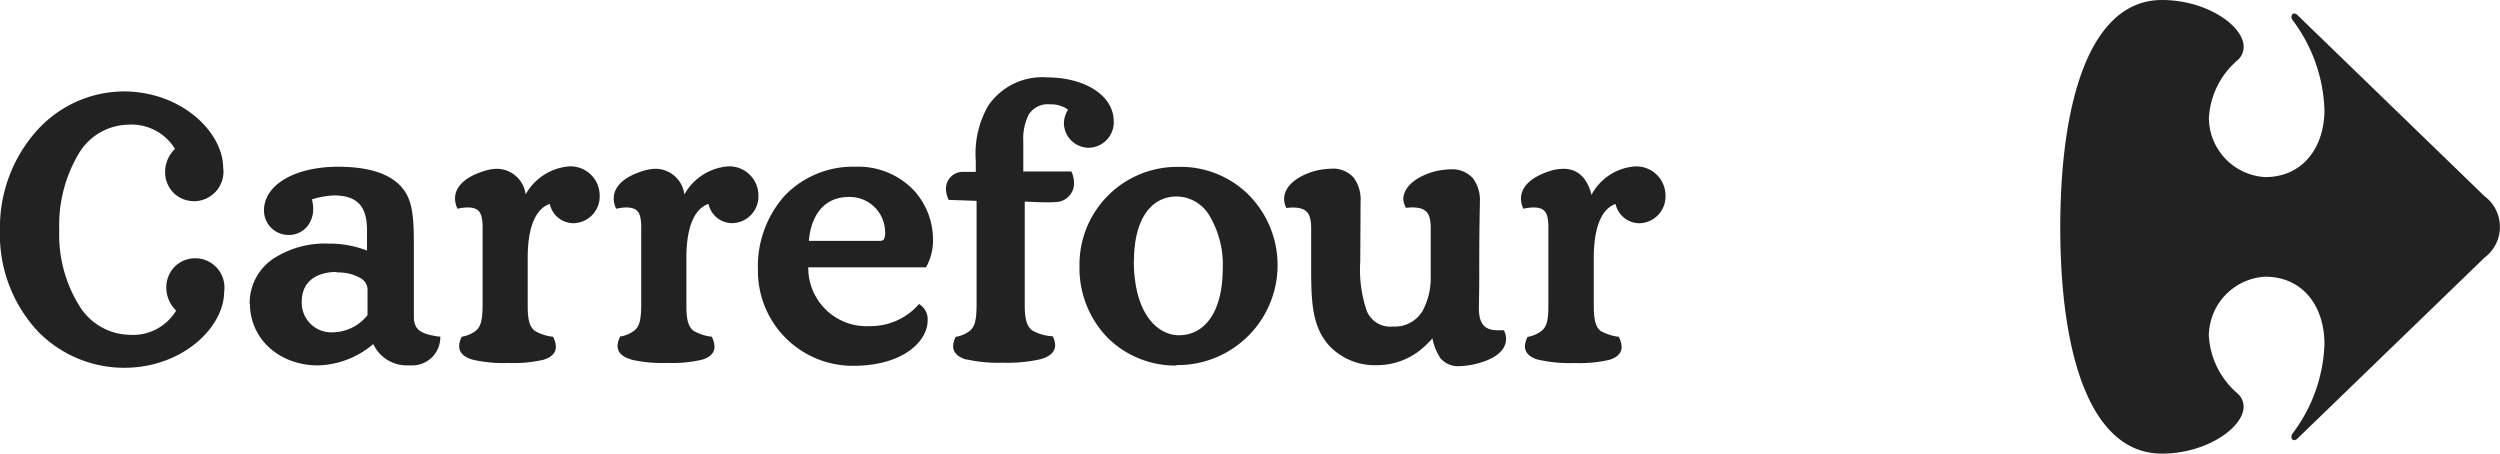 <svg id="Groupe_417" data-name="Groupe 417" xmlns="http://www.w3.org/2000/svg" width="219.421" height="39.813" viewBox="0 0 219.421 39.813">
  <path id="Tracé_753" data-name="Tracé 753" d="M205.948,1.657c-6.425,0-8.935,9.108-8.935,19.966s2.51,19.848,8.935,19.848c3.855,0,7.143-2.261,7.157-4.118a1.571,1.571,0,0,0-.5-1.135,7.215,7.215,0,0,1-2.552-5.089A5.238,5.238,0,0,1,215,25.942c3.283,0,5.2,2.57,5.2,5.9a13.758,13.758,0,0,1-2.814,7.884.469.469,0,0,0-.084.267.267.267,0,0,0,.231.3h.013a.469.469,0,0,0,.3-.159l16.415-15.876a3.358,3.358,0,0,0,0-5.37L217.851,3a.469.469,0,0,0-.3-.159c-.15,0-.244.136-.244.3a.469.469,0,0,0,.084.267A13.81,13.81,0,0,1,220.2,11.3c0,3.325-1.927,5.9-5.2,5.9A5.236,5.236,0,0,1,210.057,12a7.2,7.2,0,0,1,2.552-5.089,1.576,1.576,0,0,0,.5-1.135c0-1.876-3.283-4.118-7.157-4.118M38.1,28.343a4.69,4.69,0,0,1,1.955-3.9,8.283,8.283,0,0,1,4.934-1.407,9.2,9.2,0,0,1,3.409.61V21.768c-.028-1.876-.736-2.936-2.842-2.959a7.307,7.307,0,0,0-1.993.347,3.362,3.362,0,0,1,.113.811,2.425,2.425,0,0,1-.577,1.627,2.106,2.106,0,0,1-1.613.685,2.153,2.153,0,0,1-2.13-2.175V20.1c.028-2.275,2.786-3.8,6.472-3.808,2.926,0,4.76.694,5.745,1.956.891,1.135.938,2.786.938,5.121v6.1c0,1.177.685,1.5,2.148,1.726h.169v.169A2.458,2.458,0,0,1,52.3,33.727H51.97a3.227,3.227,0,0,1-3.02-1.876,7.771,7.771,0,0,1-4.84,1.876c-3.4,0-5.984-2.3-5.989-5.441m104.4,4.648a4.4,4.4,0,0,1-.61-1.58c-.169.192-.366.394-.671.684a6.1,6.1,0,0,1-4.221,1.67,5.5,5.5,0,0,1-4.277-1.829c-1.487-1.777-1.477-4.029-1.477-7.227V21.571c-.033-1.247-.422-1.674-1.581-1.7a4.47,4.47,0,0,0-.469.028h-.136l-.052-.131a1.8,1.8,0,0,1-.136-.666c.038-1.491,1.923-2.289,3.03-2.518a7.557,7.557,0,0,1,1.107-.122,2.411,2.411,0,0,1,1.989.811,3.245,3.245,0,0,1,.586,2.073l-.028,5.262a11.218,11.218,0,0,0,.568,4.333,2.223,2.223,0,0,0,2.3,1.374,2.814,2.814,0,0,0,2.622-1.407,6.14,6.14,0,0,0,.694-3.086V21.561c-.033-1.247-.427-1.674-1.58-1.7a4.382,4.382,0,0,0-.469.028h-.141l-.052-.131a1.8,1.8,0,0,1-.169-.6c.038-1.492,1.923-2.289,3.035-2.518a7.514,7.514,0,0,1,1.107-.122,2.425,2.425,0,0,1,1.993.811,3.218,3.218,0,0,1,.591,2.073c0,.6-.056,1.674-.056,6.158,0,1.876-.033,2.9-.033,3.208.028,1.29.469,1.876,1.66,1.876h.544l.051.131a1.754,1.754,0,0,1,.136.647c-.047,1.454-1.937,2.04-3.035,2.256a7.269,7.269,0,0,1-1.036.117,2.036,2.036,0,0,1-1.777-.8M82.708,25.314a9.3,9.3,0,0,1,2.345-6.477,8.3,8.3,0,0,1,6.2-2.547,6.753,6.753,0,0,1,5.159,2.092,6.43,6.43,0,0,1,1.665,4.3,4.831,4.831,0,0,1-.563,2.345l-.051.094H87.126a5.121,5.121,0,0,0,5.436,5.159,5.628,5.628,0,0,0,4.169-1.806l.113-.141.145.108a1.529,1.529,0,0,1,.615,1.356c0,1.74-2.05,3.968-6.566,3.968a8.33,8.33,0,0,1-8.33-8.329q0-.057,0-.113m36.737,8.418a8.442,8.442,0,0,1-6.013-2.411,8.77,8.77,0,0,1-2.5-6.336,8.573,8.573,0,0,1,8.455-8.69h.2a8.47,8.47,0,0,1,6.13,2.392A8.77,8.77,0,0,1,119.45,33.7Zm31.765-.507c-.722-.2-1.186-.591-1.182-1.186a1.844,1.844,0,0,1,.2-.755l.037-.084h.089a2.712,2.712,0,0,0,1.131-.511c.431-.352.6-.844.6-2.228V21.472c-.033-1.172-.3-1.58-1.276-1.609a4.219,4.219,0,0,0-.774.084l-.15.028-.056-.141a2.059,2.059,0,0,1-.15-.746c.023-1.407,1.548-2.111,2.57-2.429a3.969,3.969,0,0,1,1.154-.188c1.407,0,2.148,1,2.467,2.284a4.725,4.725,0,0,1,3.794-2.49,2.554,2.554,0,0,1,2.7,2.551,2.345,2.345,0,0,1-2.232,2.434,2.148,2.148,0,0,1-2.148-1.689c-.788.258-1.9,1.252-1.914,4.69v4.221c0,1.379.2,1.876.586,2.223a4.287,4.287,0,0,0,1.515.511h.089l.038.085a1.991,1.991,0,0,1,.216.816c0,.563-.417.938-1.093,1.135a11.54,11.54,0,0,1-3.039.277,12.338,12.338,0,0,1-3.166-.291m-50.183,0c-.722-.2-1.191-.6-1.191-1.191a1.8,1.8,0,0,1,.192-.75l.038-.084h.094A2.813,2.813,0,0,0,101.3,30.7c.417-.356.586-.849.6-2.228V19.287L99.442,19.2l-.042-.108a2.237,2.237,0,0,1-.188-.863,1.477,1.477,0,0,1,1.466-1.489l.086,0h1.065V15.732a8.426,8.426,0,0,1,1.079-4.775,5.719,5.719,0,0,1,5.159-2.509c3.184,0,5.858,1.482,5.872,3.865a2.237,2.237,0,0,1-2.16,2.311h-.058a2.19,2.19,0,0,1-2.157-2.129,2.284,2.284,0,0,1,.366-1.21,2.546,2.546,0,0,0-1.585-.469,1.961,1.961,0,0,0-1.876.914A4.691,4.691,0,0,0,106,14.076v2.631h4.221l.047.113a2.26,2.26,0,0,1,.183.882,1.632,1.632,0,0,1-1.473,1.679,9.34,9.34,0,0,1-.938.033c-.7,0-1.407-.052-1.913-.061v9.08c0,1.374.23,1.876.647,2.223a4.113,4.113,0,0,0,1.721.511h.089l.038.089a1.67,1.67,0,0,1,.174.694c0,.629-.511,1.023-1.285,1.234a13.02,13.02,0,0,1-3.311.305,12.39,12.39,0,0,1-3.18-.291m-29.453,0c-.718-.2-1.182-.591-1.177-1.187a1.875,1.875,0,0,1,.2-.75l.038-.085h.094a2.813,2.813,0,0,0,1.144-.507c.417-.356.591-.849.6-2.228V21.472c-.033-1.172-.31-1.58-1.28-1.609a4.218,4.218,0,0,0-.774.084l-.15.028-.056-.141a2.013,2.013,0,0,1-.155-.76c.023-1.407,1.548-2.1,2.58-2.415a3.885,3.885,0,0,1,1.135-.188,2.566,2.566,0,0,1,2.486,2.251,4.827,4.827,0,0,1,3.8-2.462,2.557,2.557,0,0,1,2.7,2.547,2.345,2.345,0,0,1-2.251,2.434,2.124,2.124,0,0,1-2.129-1.688c-.8.263-1.928,1.252-1.942,4.69v4.221c0,1.379.206,1.876.619,2.223a4.08,4.08,0,0,0,1.51.511h.089l.042.084a1.981,1.981,0,0,1,.207.807c0,.563-.417.938-1.1,1.14a11.607,11.607,0,0,1-3.048.281,12.315,12.315,0,0,1-3.166-.291m-13.92,0c-.718-.2-1.177-.591-1.177-1.187a1.848,1.848,0,0,1,.192-.75l.038-.084H56.8a2.815,2.815,0,0,0,1.144-.506c.417-.357.591-.849.6-2.228V21.472c-.038-1.172-.31-1.58-1.285-1.609a4.218,4.218,0,0,0-.774.084l-.15.028-.056-.141a2.01,2.01,0,0,1-.155-.76c.023-1.407,1.548-2.1,2.58-2.415a3.871,3.871,0,0,1,1.13-.188,2.566,2.566,0,0,1,2.486,2.247,4.833,4.833,0,0,1,3.8-2.458,2.562,2.562,0,0,1,2.7,2.551,2.345,2.345,0,0,1-2.251,2.434,2.129,2.129,0,0,1-2.129-1.689c-.8.263-1.927,1.252-1.937,4.69V28.47c0,1.379.2,1.876.619,2.223a4.062,4.062,0,0,0,1.51.511h.094l.038.084a1.972,1.972,0,0,1,.211.807c0,.563-.422.938-1.1,1.14a11.6,11.6,0,0,1-3.048.281,12.329,12.329,0,0,1-3.166-.291M115.7,24.516c0,4.573,2,6.542,3.949,6.566,2.228,0,3.841-1.97,3.856-5.82a8.412,8.412,0,0,0-1.173-4.69,3.391,3.391,0,0,0-2.866-1.67c-2.317,0-3.752,2.1-3.752,5.656m-69.961.966c-1.839,0-3.072.882-3.082,2.589a2.6,2.6,0,0,0,2.814,2.706,3.963,3.963,0,0,0,2.959-1.5V26.978a1.2,1.2,0,0,0-.666-.938,3.879,3.879,0,0,0-2.026-.469M93.322,22.8c.328,0,.417-.08.469-.187a1.407,1.407,0,0,0,.08-.61,3.1,3.1,0,0,0-3.141-3.059H90.7c-2.4,0-3.368,1.918-3.518,3.856h6.139Zm-73.8,7.926a12.441,12.441,0,0,1-3.325-8.874,12.752,12.752,0,0,1,3.283-8.794,10.318,10.318,0,0,1,7.546-3.377c5.117,0,8.728,3.588,8.747,6.683a2.57,2.57,0,0,1-4.3,2.246,2.57,2.57,0,0,1-.778-1.923,2.814,2.814,0,0,1,.868-1.974,4.49,4.49,0,0,0-4.113-2.124A5.162,5.162,0,0,0,23.1,15.136a12.292,12.292,0,0,0-1.712,6.7,11.833,11.833,0,0,0,1.768,6.674,5.3,5.3,0,0,0,4.4,2.533,4.417,4.417,0,0,0,4.09-2.129,2.814,2.814,0,0,1-.863-1.965,2.589,2.589,0,0,1,.779-1.928,2.566,2.566,0,0,1,4.3,2.228c0,3.109-3.63,6.674-8.747,6.688a10.59,10.59,0,0,1-7.607-3.2m0,0a12.44,12.44,0,0,1-3.325-8.874,12.752,12.752,0,0,1,3.283-8.794,10.318,10.318,0,0,1,7.546-3.377c5.117,0,8.728,3.588,8.747,6.683a2.57,2.57,0,0,1-4.3,2.246,2.57,2.57,0,0,1-.779-1.923,2.814,2.814,0,0,1,.868-1.974,4.476,4.476,0,0,0-4.108-2.124A5.162,5.162,0,0,0,23.1,15.136a12.292,12.292,0,0,0-1.712,6.7,11.833,11.833,0,0,0,1.768,6.674,5.3,5.3,0,0,0,4.4,2.533,4.417,4.417,0,0,0,4.09-2.129,2.814,2.814,0,0,1-.863-1.965,2.589,2.589,0,0,1,.779-1.928,2.566,2.566,0,0,1,4.3,2.228c0,3.109-3.63,6.674-8.747,6.688a10.59,10.59,0,0,1-7.607-3.2m0,0a12.44,12.44,0,0,1-3.325-8.874,12.752,12.752,0,0,1,3.283-8.794,10.318,10.318,0,0,1,7.546-3.377c5.117,0,8.728,3.588,8.747,6.683a2.57,2.57,0,0,1-4.3,2.246,2.57,2.57,0,0,1-.779-1.923,2.814,2.814,0,0,1,.868-1.974,4.476,4.476,0,0,0-4.108-2.124A5.162,5.162,0,0,0,23.1,15.136a12.292,12.292,0,0,0-1.712,6.7,11.833,11.833,0,0,0,1.768,6.674,5.3,5.3,0,0,0,4.4,2.533,4.417,4.417,0,0,0,4.09-2.129,2.814,2.814,0,0,1-.863-1.965,2.589,2.589,0,0,1,.779-1.928,2.566,2.566,0,0,1,4.3,2.228c0,3.109-3.63,6.674-8.747,6.688a10.59,10.59,0,0,1-7.607-3.2" transform="translate(-16.187 -1.657)" fill="#222"/>
</svg>
